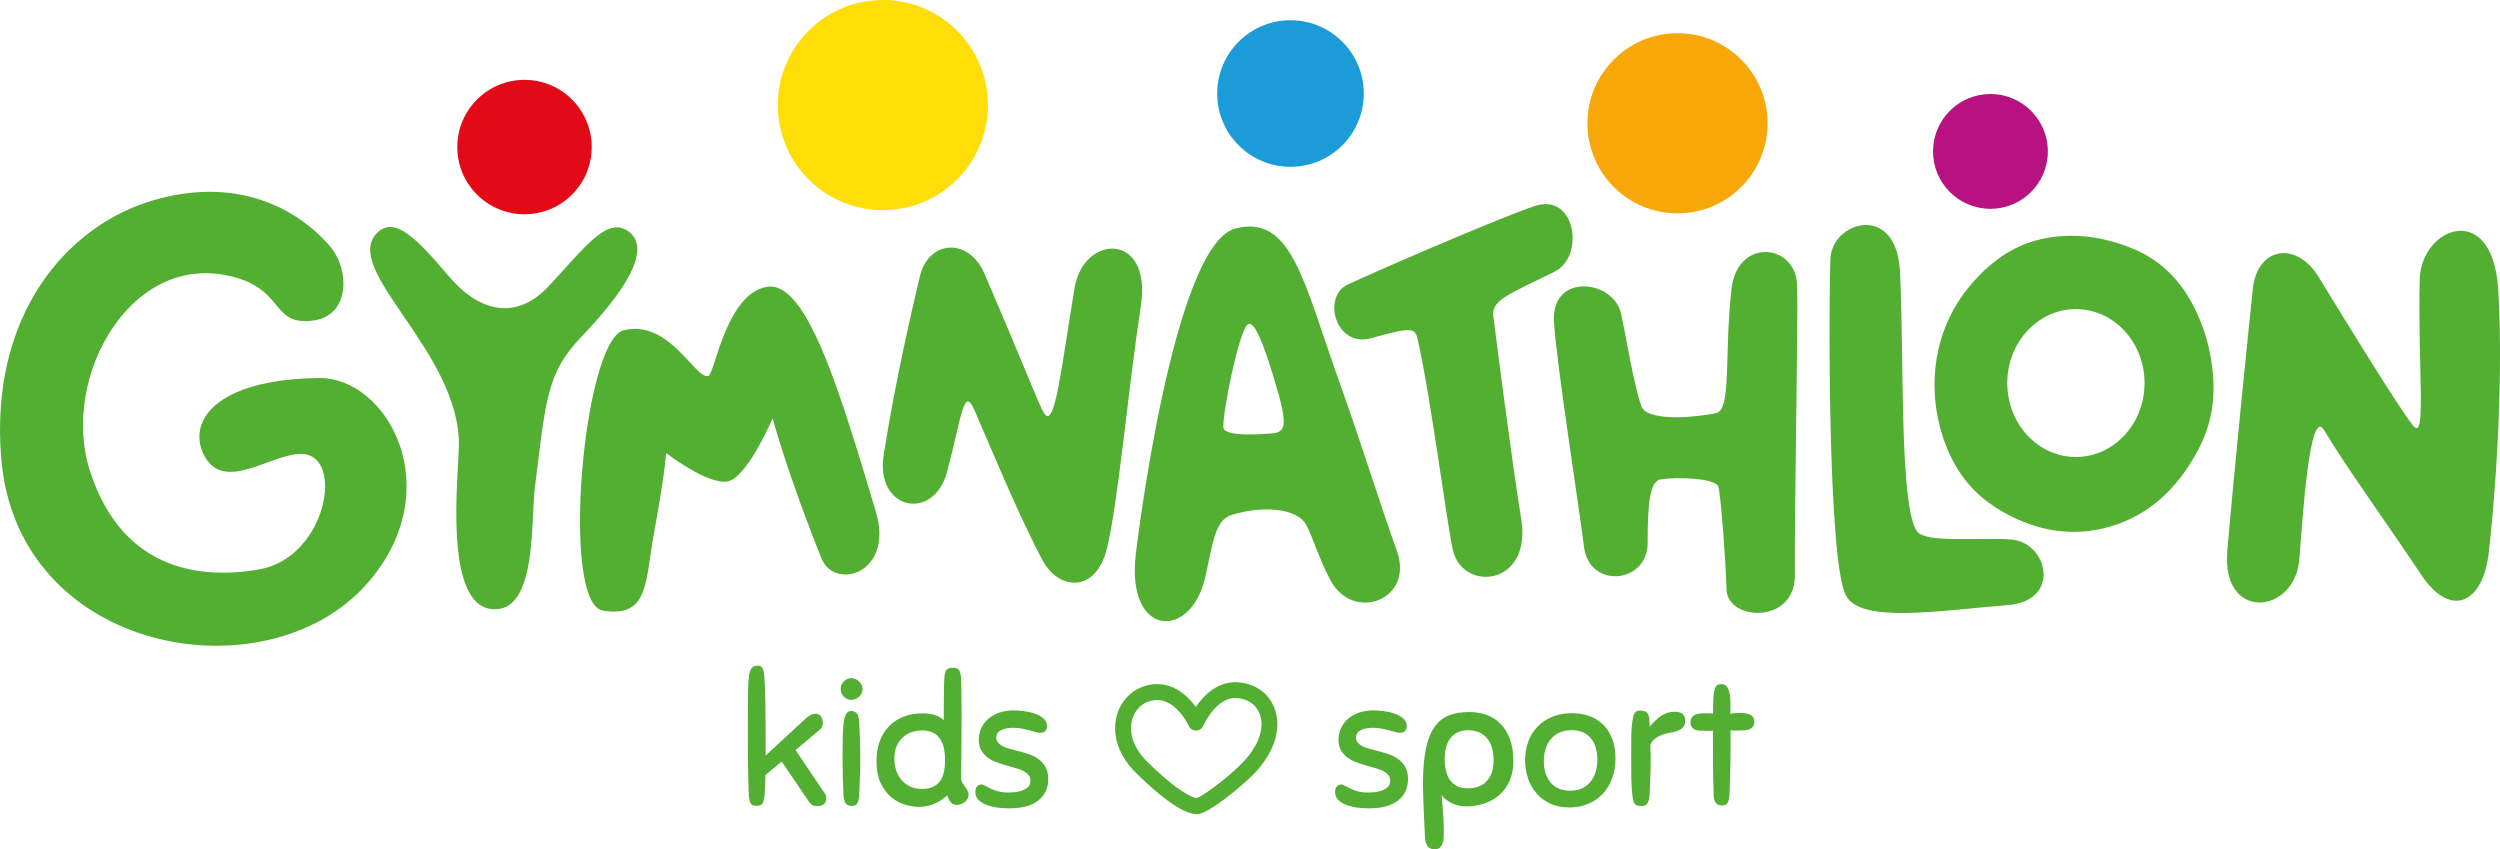<?xml version="1.0" encoding="UTF-8"?>
<svg id="Vrstva_2" data-name="Vrstva 2" xmlns="http://www.w3.org/2000/svg" viewBox="0 0 472.07 160.39">
  <defs>
    <style>
      .cls-1 {
        fill: #b71280;
      }

      .cls-2 {
        fill: #53af32;
      }

      .cls-3 {
        fill: #ffdd06;
      }

      .cls-4 {
        fill: #e30a18;
      }

      .cls-5 {
        fill: #1b9cd9;
      }

      .cls-6 {
        fill: #f7a707;
      }
    </style>
  </defs>
  <g id="Logo">
    <g>
      <path class="cls-2" d="M118.54,43.6c-4.02-2.68-8.05,3.07-14.98,10.49-5.22,5.59-12.09,5.94-18.81-1.93-5.8-6.8-10.16-11.56-13.53-8.19-6.95,6.95,15.9,22.63,15.43,40.46-.16,6.02-2.78,29.41,6.02,30.56,1.1.14,2.04,0,2.85-.39,5.66-2.68,4.77-16.85,5.48-22.54,2.08-16.67,2.22-21.62,8.8-28.48,10.65-11.11,12.55-17.43,8.73-19.98Z"/>
      <path class="cls-2" d="M62.33,46.53c-6.27-7.31-17.75-13.3-33.42-8.7C12.55,42.63-2,59.53.23,86.56c3.05,37.04,50.13,45.11,69.06,23.67,15.58-17.64,4.03-39.03-9.12-38.85-19.77.28-24.7,8.36-21.72,14.41,3.73,7.59,12.77-.27,18.59-.07,8.09.28,4.62,19.56-8.08,21.79-12.69,2.23-26.36-.91-32.02-18.73s8.32-42.46,28.13-36.2c8.6,2.72,6.4,8.98,14.13,7.94,6.91-.93,6.88-9.62,3.13-13.99Z"/>
      <path class="cls-2" d="M413.08,55.81c-2.77-4.44-6.42-7.33-10.78-9.04-5.57-2.19-11.27-2.93-17.12-1.56-5.22,1.23-9.63,4.4-13.41,9.01-8.89,10.83-7.63,25.28-2.2,34.21,2.61,4.29,6.18,7.06,10.2,9.07,6.04,3.02,12.33,3.8,18.78,1.9,7.06-2.08,12.59-6.98,16.55-14.5,2.84-5.39,3.63-11.11,2.15-18.46-.6-3.05-1.96-7.08-4.17-10.62ZM391.99,86.29c-7.16,0-12.96-6.25-12.96-13.96s5.8-13.96,12.96-13.96,12.96,6.25,12.96,13.96-5.8,13.96-12.96,13.96Z"/>
      <path class="cls-2" d="M144.86,54.15c-7.76,1.28-9.9,16.43-11.08,16.83-2.46.82-7.3-10.74-16.01-8.62-7.59,1.85-12.05,51.67-3.9,52.95,8.72,1.37,7.93-5.43,9.65-14.78,2.1-11.45,2.26-14.98,2.26-14.98,0,0,8,6.16,11.7,5.34,3.69-.82,8.41-11.9,8.41-11.9,0,0,2.87,10.67,9.24,26.47,2.46,6.1,13.75,2.87,10.26-8.82-6.77-22.69-13.06-43.71-20.52-42.48Z"/>
      <path class="cls-2" d="M202.92,54.34c-2.5,14.86-3.71,26.96-5.76,23.68-1.06-1.69-3.41-8.09-11.23-26.27-3.03-7.04-10.64-6.45-12.26.53-1.41,6.09-4.47,18.82-6.81,33.65-1.64,10.36,9.46,12.73,12,3.09,2.78-10.53,3.11-16.26,5.16-11.53,2.74,6.31,8.37,19.92,12.79,28.22,3.12,5.86,10.1,6.31,12.2-2.1,2.1-8.41,3.97-29.79,6.42-45.9,2.13-13.96-10.81-13.53-12.52-3.37Z"/>
      <path class="cls-2" d="M471.73,54.62c-1.06-16.94-14.58-11.79-14.82-1.82-.4,16.69,1.37,30.81-1.25,27.57-1.35-1.67-5.43-7.77-17.81-28.03-4.3-7.04-11.63-5.56-12.44,2.11-.7,6.69-3.47,33.47-4.83,49.58-1.14,13.45,12.73,11.96,13.59,1.67.61-7.37,1.9-29.21,4.71-24.44,3.76,6.38,12.68,18.78,18.28,27.22,5.6,8.43,11.62,5.41,12.75-3.85,1.14-9.26,2.92-32.49,1.82-49.99Z"/>
      <path class="cls-2" d="M259,63.84c8.21-2.33,8.22-1.79,8.76.55,2.31,9.98,5.4,34.12,6.57,39.4,1.78,8.07,14.94,6.96,12.93-5.69-2.01-12.65-4.72-33.99-5.29-38.5-.38-3.02,3.48-4.25,11.66-8.35,5.63-2.82,3.97-15.05-3.97-12.31-7.94,2.74-31.39,12.99-35.16,14.78-4.93,2.33-2.32,12.06,4.52,10.12Z"/>
      <path class="cls-2" d="M339.34,53.86c-.19-7.87-11.26-9.07-12.38.67-1.42,12.31.08,22.87-2.93,23.48-5.09,1.03-13.17,1.41-14.1-1.32-1.49-4.33-2.66-12-3.82-17.43-1.38-6.45-13.1-7.81-12.69,1.29.3,6.85,4.97,36.61,5.67,42.63.95,8.14,12.02,7.04,12.03-.62.01-7.66.39-11.74,2.53-12.06,2.86-.43,10.35-.28,10.84,1.44.48,1.73,1.43,14.95,1.53,19.37.13,5.97,13.01,6.67,12.91-2.77-.12-11.35.62-47.01.43-54.68Z"/>
      <path class="cls-2" d="M379.72,101.87c-6.05-.45-16.14.76-17.75-1.56-3.36-4.84-2.39-33.05-3.2-49.06-.66-13.06-12.84-9.52-13.14-2.36-.3,7.16-.56,56.84,2.93,63.55,2.79,5.37,17.73,2.84,30.63,1.81,10.1-.81,7.52-11.87.53-12.38Z"/>
      <path class="cls-2" d="M263.76,103.99c-3.27-9.08-6.37-19.32-10.96-32.18-6.68-18.73-8.93-31.38-19.5-28.67-11.92,3.06-18.82,61.39-18.82,61.39-1.91,15.93,10.43,16.43,13.11,4.43,1.58-7.07,1.9-10.81,5.06-11.76,5.41-1.63,12.26-1.49,14.09,2.06,1.15,2.22,2.33,6.25,4.49,10.3,4.28,8.04,15.89,3.74,12.53-5.57ZM238.75,81.92s-7.57.66-7.74-1.19c-.23-2.39,2.77-17.55,4.49-19.37,1.3-1.38,3.37,4.18,5.69,12.23,2.34,8.11,1.19,8.23-2.44,8.33Z"/>
    </g>
    <circle class="cls-4" cx="99.04" cy="27.77" r="12.69"/>
    <circle class="cls-1" cx="375.85" cy="28.59" r="10.84"/>
    <circle class="cls-6" cx="316.76" cy="23.28" r="17.01"/>
    <circle class="cls-3" cx="166.71" cy="19.84" r="19.84"/>
    <circle class="cls-5" cx="243.68" cy="17.66" r="13.84"/>
    <g>
      <path class="cls-2" d="M259.42,134.15c.47,0,1.06.04,1.78.12s1.4.23,2.05.45,1.21.52,1.68.91c.47.39.71.88.71,1.47,0,.34-.1.64-.29.89-.19.25-.49.38-.89.38-.29,0-.62-.05-.99-.14-.37-.09-.77-.2-1.21-.33-.44-.12-.91-.23-1.41-.33-.5-.09-1.04-.14-1.6-.14-.94,0-1.71.15-2.3.45s-.89.77-.89,1.41c0,.37.11.67.32.93.21.25.5.47.87.67.37.19.81.36,1.31.5s1.04.27,1.6.41c.69.18,1.38.39,2.07.62.68.23,1.29.54,1.83.94.54.4.97.9,1.31,1.51.34.61.5,1.36.5,2.25,0,1.69-.63,3.04-1.88,4.03-1.25,1-3.1,1.49-5.54,1.49-.54,0-1.18-.04-1.92-.12s-1.43-.23-2.08-.45c-.65-.22-1.2-.53-1.66-.93-.46-.4-.69-.93-.69-1.59,0-.46.11-.81.32-1.05.21-.24.48-.36.79-.36.25,0,.5.08.77.24.27.16.59.33.97.51.38.18.84.36,1.38.52.54.16,1.2.24,1.98.24.29,0,.67-.02,1.14-.05.47-.03.94-.13,1.39-.29s.85-.38,1.18-.67c.33-.29.49-.69.49-1.22,0-.41-.11-.76-.34-1.04-.22-.29-.53-.53-.91-.74-.38-.21-.82-.38-1.33-.53-.5-.15-1.04-.3-1.6-.46-.65-.18-1.3-.39-1.97-.62-.66-.23-1.26-.53-1.8-.89-.54-.37-.97-.83-1.31-1.39-.34-.56-.5-1.25-.5-2.08,0-.78.16-1.5.47-2.18.31-.67.76-1.26,1.34-1.77.58-.5,1.28-.89,2.1-1.17.82-.27,1.73-.41,2.74-.41Z"/>
      <path class="cls-2" d="M272.63,156.99c0,.43-.01.85-.03,1.25s-.09.76-.22,1.08c-.12.32-.3.58-.54.77-.23.19-.57.29-.99.29-.49,0-.9-.18-1.23-.53-.33-.35-.51-.98-.55-1.87-.02-.57-.06-1.27-.1-2.09-.05-.82-.08-1.69-.12-2.61-.03-.92-.07-1.83-.1-2.74-.03-.91-.05-1.76-.05-2.54,0-2.68.19-4.88.55-6.62.37-1.74.92-3.12,1.66-4.15s1.65-1.75,2.74-2.16c1.09-.41,2.35-.62,3.78-.62,1.14,0,2.22.18,3.23.53s1.89.9,2.64,1.65c.75.74,1.35,1.7,1.8,2.88.45,1.18.67,2.59.67,4.24,0,1.37-.23,2.58-.69,3.64-.46,1.05-1.09,1.94-1.9,2.66s-1.75,1.27-2.84,1.65c-1.09.38-2.25.57-3.48.57-1.05,0-2-.22-2.84-.67-.84-.45-1.44-.93-1.8-1.46.11,1.28.21,2.47.29,3.57.08,1.1.12,2.19.12,3.29ZM277.26,137.89c-.78,0-1.46.14-2.03.41-.57.27-1.04.65-1.39,1.13-.36.48-.62,1.05-.79,1.71-.17.66-.25,1.38-.25,2.16s.07,1.47.22,2.14c.14.67.39,1.26.72,1.77.34.5.78.9,1.34,1.2.56.3,1.24.45,2.05.45.63,0,1.23-.09,1.81-.26.58-.17,1.1-.46,1.56-.87.46-.41.83-.96,1.11-1.65.28-.69.42-1.54.42-2.57s-.14-1.94-.42-2.66-.65-1.3-1.11-1.75c-.46-.45-.97-.76-1.55-.94-.57-.18-1.14-.27-1.7-.27Z"/>
      <path class="cls-2" d="M296.85,134.67c1.28,0,2.42.2,3.43.6,1.01.4,1.86.97,2.57,1.7.71.73,1.25,1.62,1.63,2.67s.57,2.23.57,3.53c0,1.44-.22,2.73-.66,3.88-.44,1.14-1.04,2.12-1.81,2.92-.77.8-1.69,1.42-2.75,1.85-1.06.43-2.22.65-3.48.65-1.37,0-2.57-.24-3.61-.72-1.04-.48-1.92-1.13-2.62-1.96-.71-.82-1.24-1.77-1.6-2.85-.36-1.07-.54-2.21-.54-3.4,0-1.3.21-2.5.62-3.58.41-1.09,1.01-2.02,1.78-2.81.77-.79,1.71-1.4,2.81-1.83,1.1-.43,2.32-.65,3.66-.65ZM296.48,149.31c.92,0,1.7-.17,2.35-.5s1.18-.77,1.6-1.32c.42-.55.72-1.17.91-1.87.19-.7.29-1.42.29-2.18s-.1-1.5-.29-2.18c-.19-.67-.48-1.26-.87-1.77-.39-.5-.9-.9-1.51-1.18-.62-.29-1.35-.43-2.2-.43s-1.63.15-2.28.45c-.65.3-1.19.7-1.63,1.22-.44.51-.77,1.13-.99,1.83-.22.71-.34,1.47-.34,2.3,0,1.67.42,3.02,1.26,4.06.84,1.04,2.08,1.56,3.71,1.56Z"/>
      <path class="cls-2" d="M308.21,149.96c-.09-.8-.15-1.77-.17-2.92-.02-1.14-.03-2.53-.03-4.15s0-2.89.02-3.88c.01-.98.07-1.85.18-2.61.11-.94.29-1.54.52-1.82s.54-.41.92-.41c.27,0,.51.02.72.07s.4.14.57.29c.17.15.3.36.39.63s.13.65.13,1.13c0,.09.01.18.03.27,0,.09,0,.19.02.29.01.1.02.22.02.36.6-.78,1.29-1.44,2.07-1.99.77-.55,1.65-.82,2.64-.82,1.32,0,1.98.56,1.98,1.68,0,.41-.08.75-.25,1.03-.17.27-.4.5-.71.67-.3.17-.65.3-1.04.39-.39.09-.82.18-1.29.27-.72.14-1.39.39-2.02.77-.63.38-1.05.85-1.28,1.42,0,.44,0,.76.02.96s.02.38.03.51c.01.14.02.29.02.45v.75c0,1.17-.02,2.26-.07,3.28s-.09,2.12-.13,3.31c-.02.55-.08.97-.18,1.27s-.22.53-.37.69c-.15.16-.31.26-.49.29-.18.04-.36.05-.54.05-.63,0-1.05-.14-1.26-.43s-.36-.9-.45-1.83Z"/>
      <path class="cls-2" d="M323.59,149.83c-.07-1.44-.11-3.15-.12-5.13-.01-1.98-.02-4.22-.02-6.74-.22.02-.49.04-.79.04h-.72c-.4,0-.77-.01-1.09-.04-.33-.02-.61-.09-.86-.21s-.44-.28-.57-.5c-.13-.22-.2-.52-.2-.91,0-1.1.81-1.65,2.42-1.65h.91c.36,0,.66.02.91.07,0-1.21.02-2.18.07-2.91.04-.73.13-1.3.25-1.7.12-.4.29-.66.5-.79s.49-.19.82-.19c.36,0,.65.13.87.38s.4.57.52.96c.12.39.2.82.23,1.3.03.48.05.95.05,1.41,0,.32,0,.61-.02.88-.01.26-.02.5-.02.7.31-.09.64-.14.97-.15s.66-.02.97-.02c.83,0,1.47.13,1.92.39.45.26.67.69.67,1.29,0,.37-.08.66-.24.87-.16.22-.36.38-.62.5-.26.11-.56.19-.91.22-.35.03-.72.05-1.13.05h-.77c-.29,0-.56-.02-.81-.07v3.33c0,1.01-.01,1.97-.03,2.9s-.04,1.85-.07,2.76c-.02.92-.06,1.89-.1,2.92-.02.55-.07.97-.15,1.27-.08.3-.18.53-.32.69-.13.16-.29.26-.45.29s-.36.05-.59.05c-.4,0-.75-.14-1.03-.43-.28-.29-.44-.9-.49-1.83Z"/>
    </g>
    <path class="cls-2" d="M226,153.74h0c-3-.02-7.94-4.28-11.55-7.85-3.43-3.39-4.69-7.64-3.38-11.38,1.04-2.95,3.58-4.97,6.64-5.29,3.88-.4,6.59,2.2,8.09,4.27,1.44-2.11,4.04-4.82,7.74-4.67,3.28.14,5.93,1.93,7.07,4.79,1.51,3.75.11,8.38-3.72,12.39-2.26,2.37-8.72,7.74-10.88,7.74ZM218.46,132.19c-.15,0-.3,0-.45.02-1.92.2-3.46,1.43-4.11,3.3-.92,2.61.07,5.69,2.66,8.25,6.27,6.2,8.9,6.89,9.38,6.97,1.23-.42,6.04-3.94,8.78-6.81,3-3.14,4.16-6.58,3.11-9.2-.71-1.76-2.32-2.82-4.42-2.91-3.81-.18-6.18,5.19-6.2,5.24-.23.55-.77.91-1.37.91h0c-.59,0-1.13-.35-1.37-.89-.03-.06-2.24-4.89-5.99-4.89Z"/>
    <g>
      <path class="cls-2" d="M141.42,150.24c-.04-.5-.08-1.26-.1-2.28-.02-1.02-.04-2.19-.07-3.53s-.03-2.79-.03-4.37v-4.83c0-1.94.01-3.53.03-4.77s.09-2.21.2-2.92c.11-.71.29-1.19.54-1.46.25-.26.61-.39,1.08-.39.4,0,.69.13.87.39.18.26.31.84.4,1.73.04.55.08,1.29.12,2.21.03.93.06,1.94.07,3.03.01,1.1.02,2.24.03,3.43.01,1.19.02,2.32.02,3.4v2.78l7.46-6.89c.25-.23.54-.45.89-.67.35-.22.71-.33,1.09-.33.45,0,.78.18,1.01.53s.34.76.34,1.22c0,.25-.04.49-.12.7-.08.22-.24.42-.49.6l-4.54,3.81,5.51,8.16c.2.27.3.58.3.93,0,.5-.16.88-.47,1.13-.31.25-.72.38-1.21.38-.36,0-.67-.07-.94-.21-.27-.14-.53-.4-.77-.79l-5.04-7.44-3.06,2.57c-.02.85-.04,1.6-.07,2.26s-.06,1.19-.1,1.58c-.09.8-.24,1.33-.44,1.58-.2.25-.56.38-1.08.38s-.87-.13-1.06-.38c-.19-.25-.32-.77-.39-1.54Z"/>
      <path class="cls-2" d="M160.78,128.05c.51,0,.99.21,1.43.62.44.41.66.9.66,1.47s-.22,1.02-.67,1.42c-.45.4-.95.6-1.51.6-.47,0-.91-.2-1.33-.6-.42-.4-.62-.9-.62-1.49,0-.55.21-1.02.62-1.42.41-.4.89-.6,1.43-.6ZM159.27,149.93c-.05-.85-.08-1.81-.12-2.9-.03-1.09-.05-2.28-.05-3.58,0-1.62.01-3.01.03-4.17.02-1.15.08-2.1.18-2.85s.26-1.29.49-1.65c.22-.35.54-.53.94-.53.38,0,.72.14,1.01.41.29.27.46.87.5,1.78.13,2.4.2,4.72.2,6.96,0,1.14-.02,2.21-.07,3.21-.04.99-.09,2.09-.13,3.27-.02.55-.07.97-.15,1.27-.08.3-.18.53-.32.69-.13.16-.29.26-.45.29-.17.03-.36.05-.59.05-.4,0-.74-.14-1.01-.43s-.43-.9-.47-1.83Z"/>
      <path class="cls-2" d="M180.63,151.99c-.45,0-.82-.18-1.13-.55-.3-.37-.51-.79-.62-1.27-.27.25-.58.5-.92.75-.35.25-.74.49-1.19.7-.45.22-.94.39-1.48.53-.54.14-1.12.21-1.75.21-.76,0-1.61-.13-2.54-.39-.93-.26-1.8-.72-2.62-1.37-.82-.65-1.5-1.54-2.05-2.66-.55-1.12-.82-2.53-.82-4.22,0-1.44.21-2.72.64-3.84.42-1.12,1.02-2.06,1.8-2.83.77-.77,1.69-1.35,2.75-1.75,1.06-.4,2.22-.6,3.48-.6,1.08,0,1.93.13,2.55.38.63.25,1.12.55,1.48.89v-2.11c0-.79,0-1.55.02-2.3.01-.74.02-1.42.03-2.04.01-.62.03-1.09.05-1.41.04-.78.18-1.31.4-1.59.22-.29.62-.43,1.18-.43s.98.14,1.19.43.34.78.39,1.49c.02.3.04.7.05,1.2.01.5.02,1.05.02,1.65s0,1.2.02,1.8c.01.61.02,1.16.02,1.65v1.7c0,2.33-.02,4.48-.05,6.45-.03,1.97-.05,3.53-.05,4.7.04.25.14.49.29.72.15.23.3.46.47.69s.32.47.45.72c.13.25.2.51.2.79,0,.32-.08.6-.24.84-.16.24-.35.44-.59.6s-.48.28-.74.36c-.26.08-.49.12-.69.12ZM174.15,148.97c1.39,0,2.45-.42,3.19-1.27s1.11-2.24,1.11-4.18c0-3.73-1.44-5.59-4.33-5.59-.67,0-1.32.1-1.95.31-.63.21-1.18.53-1.66.96-.48.44-.87.98-1.18,1.65-.3.66-.45,1.45-.45,2.37,0,.75.11,1.47.32,2.16.21.69.54,1.3.97,1.83.44.54.99.97,1.65,1.29s1.44.48,2.33.48Z"/>
      <path class="cls-2" d="M191.49,134.15c.47,0,1.06.04,1.78.12s1.4.23,2.05.45,1.21.52,1.68.91c.47.39.71.88.71,1.47,0,.34-.1.64-.29.89-.19.25-.49.38-.89.38-.29,0-.62-.05-.99-.14-.37-.09-.77-.2-1.21-.33-.44-.12-.91-.23-1.41-.33-.5-.09-1.04-.14-1.6-.14-.94,0-1.71.15-2.3.45s-.89.77-.89,1.41c0,.37.11.67.32.93.21.25.5.47.87.67.37.19.81.36,1.31.5s1.04.27,1.6.41c.69.18,1.38.39,2.07.62.68.23,1.29.54,1.83.94.54.4.97.9,1.31,1.51.34.61.5,1.36.5,2.25,0,1.69-.63,3.04-1.88,4.03-1.25,1-3.1,1.49-5.54,1.49-.54,0-1.18-.04-1.92-.12s-1.43-.23-2.08-.45c-.65-.22-1.2-.53-1.66-.93-.46-.4-.69-.93-.69-1.59,0-.46.11-.81.32-1.05.21-.24.48-.36.79-.36.25,0,.5.08.77.24.27.16.59.33.97.51.38.18.84.36,1.38.52.54.16,1.2.24,1.98.24.29,0,.67-.02,1.14-.05.47-.03.94-.13,1.39-.29s.85-.38,1.18-.67c.33-.29.49-.69.49-1.22,0-.41-.11-.76-.34-1.04-.22-.29-.53-.53-.91-.74-.38-.21-.82-.38-1.33-.53-.5-.15-1.04-.3-1.6-.46-.65-.18-1.3-.39-1.97-.62-.66-.23-1.26-.53-1.8-.89-.54-.37-.97-.83-1.31-1.39-.34-.56-.5-1.25-.5-2.08,0-.78.16-1.5.47-2.18.31-.67.76-1.26,1.34-1.77.58-.5,1.28-.89,2.1-1.17.82-.27,1.73-.41,2.74-.41Z"/>
    </g>
  </g>
</svg>